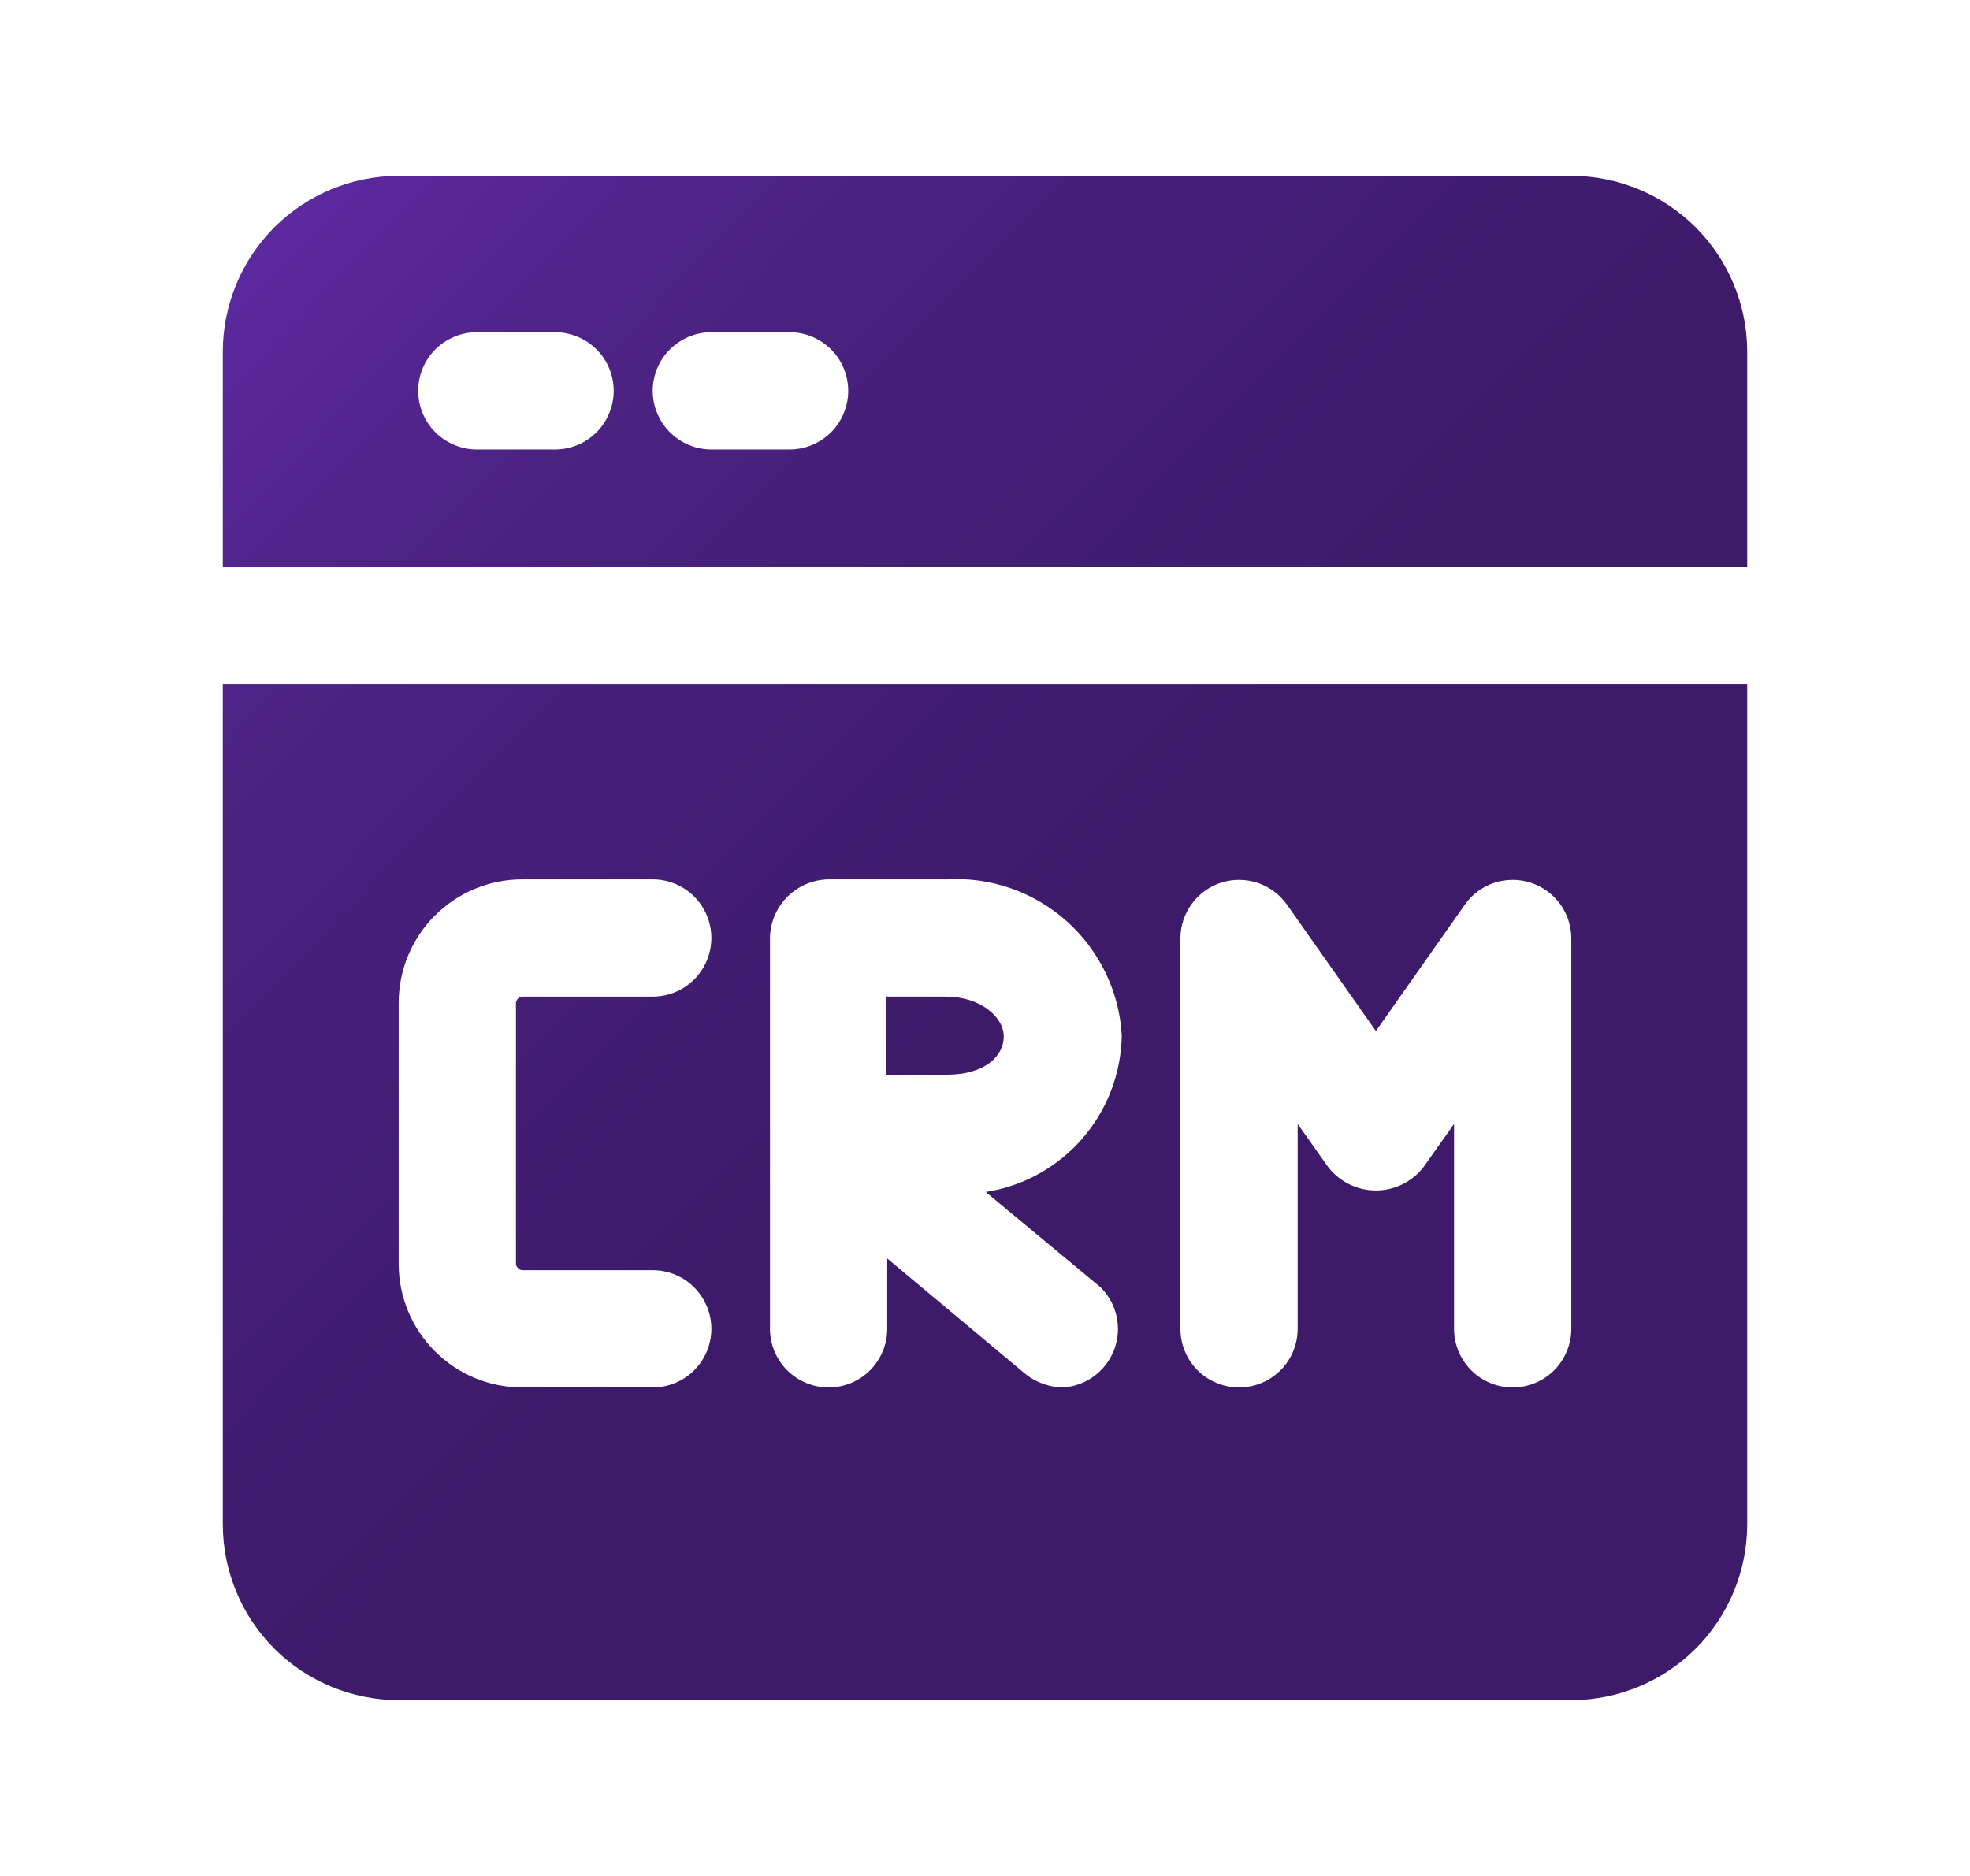 <svg width="21" height="20" viewBox="0 0 21 20" fill="none" xmlns="http://www.w3.org/2000/svg">
<path d="M2.375 16.25C2.375 16.747 2.573 17.224 2.924 17.576C3.276 17.927 3.753 18.125 4.25 18.125H16.75C17.247 18.125 17.724 17.927 18.076 17.576C18.427 17.224 18.625 16.747 18.625 16.25V7.292H2.375V16.25ZM12.583 10C12.584 9.868 12.627 9.74 12.706 9.634C12.784 9.528 12.894 9.449 13.02 9.409C13.146 9.37 13.281 9.371 13.406 9.412C13.531 9.454 13.64 9.534 13.717 9.642L14.667 10.992L15.617 9.642C15.693 9.534 15.802 9.454 15.927 9.412C16.052 9.371 16.188 9.37 16.313 9.409C16.439 9.449 16.549 9.528 16.628 9.634C16.706 9.74 16.749 9.868 16.75 10V14.167C16.75 14.332 16.684 14.491 16.567 14.609C16.45 14.726 16.291 14.792 16.125 14.792C15.959 14.792 15.8 14.726 15.683 14.609C15.566 14.491 15.5 14.332 15.5 14.167V11.983L15.175 12.442C15.115 12.52 15.038 12.582 14.95 12.626C14.862 12.669 14.765 12.692 14.667 12.692C14.568 12.692 14.472 12.669 14.383 12.626C14.295 12.582 14.218 12.52 14.158 12.442L13.833 11.983V14.167C13.833 14.332 13.768 14.491 13.65 14.609C13.533 14.726 13.374 14.792 13.208 14.792C13.043 14.792 12.884 14.726 12.766 14.609C12.649 14.491 12.583 14.332 12.583 14.167V10ZM8.208 12.092V10C8.21 9.835 8.277 9.677 8.394 9.56C8.511 9.444 8.668 9.377 8.833 9.375H10.092C10.324 9.361 10.556 9.394 10.776 9.47C10.995 9.547 11.197 9.666 11.371 9.821C11.544 9.976 11.685 10.163 11.786 10.373C11.887 10.582 11.946 10.809 11.958 11.042C11.951 11.446 11.802 11.834 11.537 12.139C11.272 12.444 10.908 12.646 10.508 12.708L11.733 13.725C11.819 13.81 11.877 13.918 11.903 14.035C11.929 14.152 11.92 14.275 11.878 14.387C11.835 14.5 11.762 14.598 11.665 14.67C11.569 14.742 11.453 14.784 11.333 14.792C11.188 14.79 11.047 14.741 10.933 14.65L9.458 13.417V14.167C9.458 14.332 9.392 14.491 9.275 14.609C9.158 14.726 8.999 14.792 8.833 14.792C8.668 14.792 8.509 14.726 8.391 14.609C8.274 14.491 8.208 14.332 8.208 14.167V12.092ZM4.25 10.692C4.25 10.342 4.389 10.008 4.636 9.761C4.883 9.514 5.217 9.375 5.567 9.375H6.958C7.124 9.375 7.283 9.441 7.4 9.558C7.517 9.675 7.583 9.834 7.583 10C7.583 10.166 7.517 10.325 7.4 10.442C7.283 10.559 7.124 10.625 6.958 10.625H5.567C5.55 10.627 5.534 10.634 5.522 10.646C5.509 10.659 5.502 10.675 5.5 10.692V13.475C5.502 13.492 5.509 13.508 5.522 13.52C5.534 13.532 5.55 13.54 5.567 13.542H6.958C7.124 13.542 7.283 13.607 7.4 13.725C7.517 13.842 7.583 14.001 7.583 14.167C7.583 14.332 7.517 14.491 7.4 14.609C7.283 14.726 7.124 14.792 6.958 14.792H5.567C5.217 14.792 4.883 14.653 4.636 14.406C4.389 14.159 4.25 13.824 4.25 13.475V10.692ZM10.083 11.458H9.45V10.625H10.083C10.45 10.625 10.7 10.842 10.7 11.05C10.7 11.258 10.5 11.458 10.092 11.458H10.083ZM16.75 1.875H4.25C3.753 1.875 3.276 2.073 2.924 2.424C2.573 2.776 2.375 3.253 2.375 3.75V6.042H18.625V3.75C18.625 3.253 18.427 2.776 18.076 2.424C17.724 2.073 17.247 1.875 16.75 1.875ZM5.917 4.792H5.083C4.918 4.792 4.759 4.726 4.641 4.609C4.524 4.491 4.458 4.332 4.458 4.167C4.458 4.001 4.524 3.842 4.641 3.725C4.759 3.608 4.918 3.542 5.083 3.542H5.917C6.082 3.542 6.241 3.608 6.359 3.725C6.476 3.842 6.542 4.001 6.542 4.167C6.542 4.332 6.476 4.491 6.359 4.609C6.241 4.726 6.082 4.792 5.917 4.792ZM8.417 4.792H7.583C7.418 4.792 7.259 4.726 7.141 4.609C7.024 4.491 6.958 4.332 6.958 4.167C6.958 4.001 7.024 3.842 7.141 3.725C7.259 3.608 7.418 3.542 7.583 3.542H8.417C8.582 3.542 8.741 3.608 8.859 3.725C8.976 3.842 9.042 4.001 9.042 4.167C9.042 4.332 8.976 4.491 8.859 4.609C8.741 4.726 8.582 4.792 8.417 4.792Z" fill="url(#paint0_linear_7812_2198)"/>
<defs>
<linearGradient id="paint0_linear_7812_2198" x1="9.053" y1="12.494" x2="-1.567" y2="2.069" gradientUnits="userSpaceOnUse">
<stop stop-color="#3D1B6A"/>
<stop offset="0.175" stop-color="#411D71"/>
<stop offset="0.514" stop-color="#4C2283"/>
<stop offset="0.768" stop-color="#5C299F"/>
<stop offset="1" stop-color="#7835D0"/>
</linearGradient>
</defs>
</svg>
